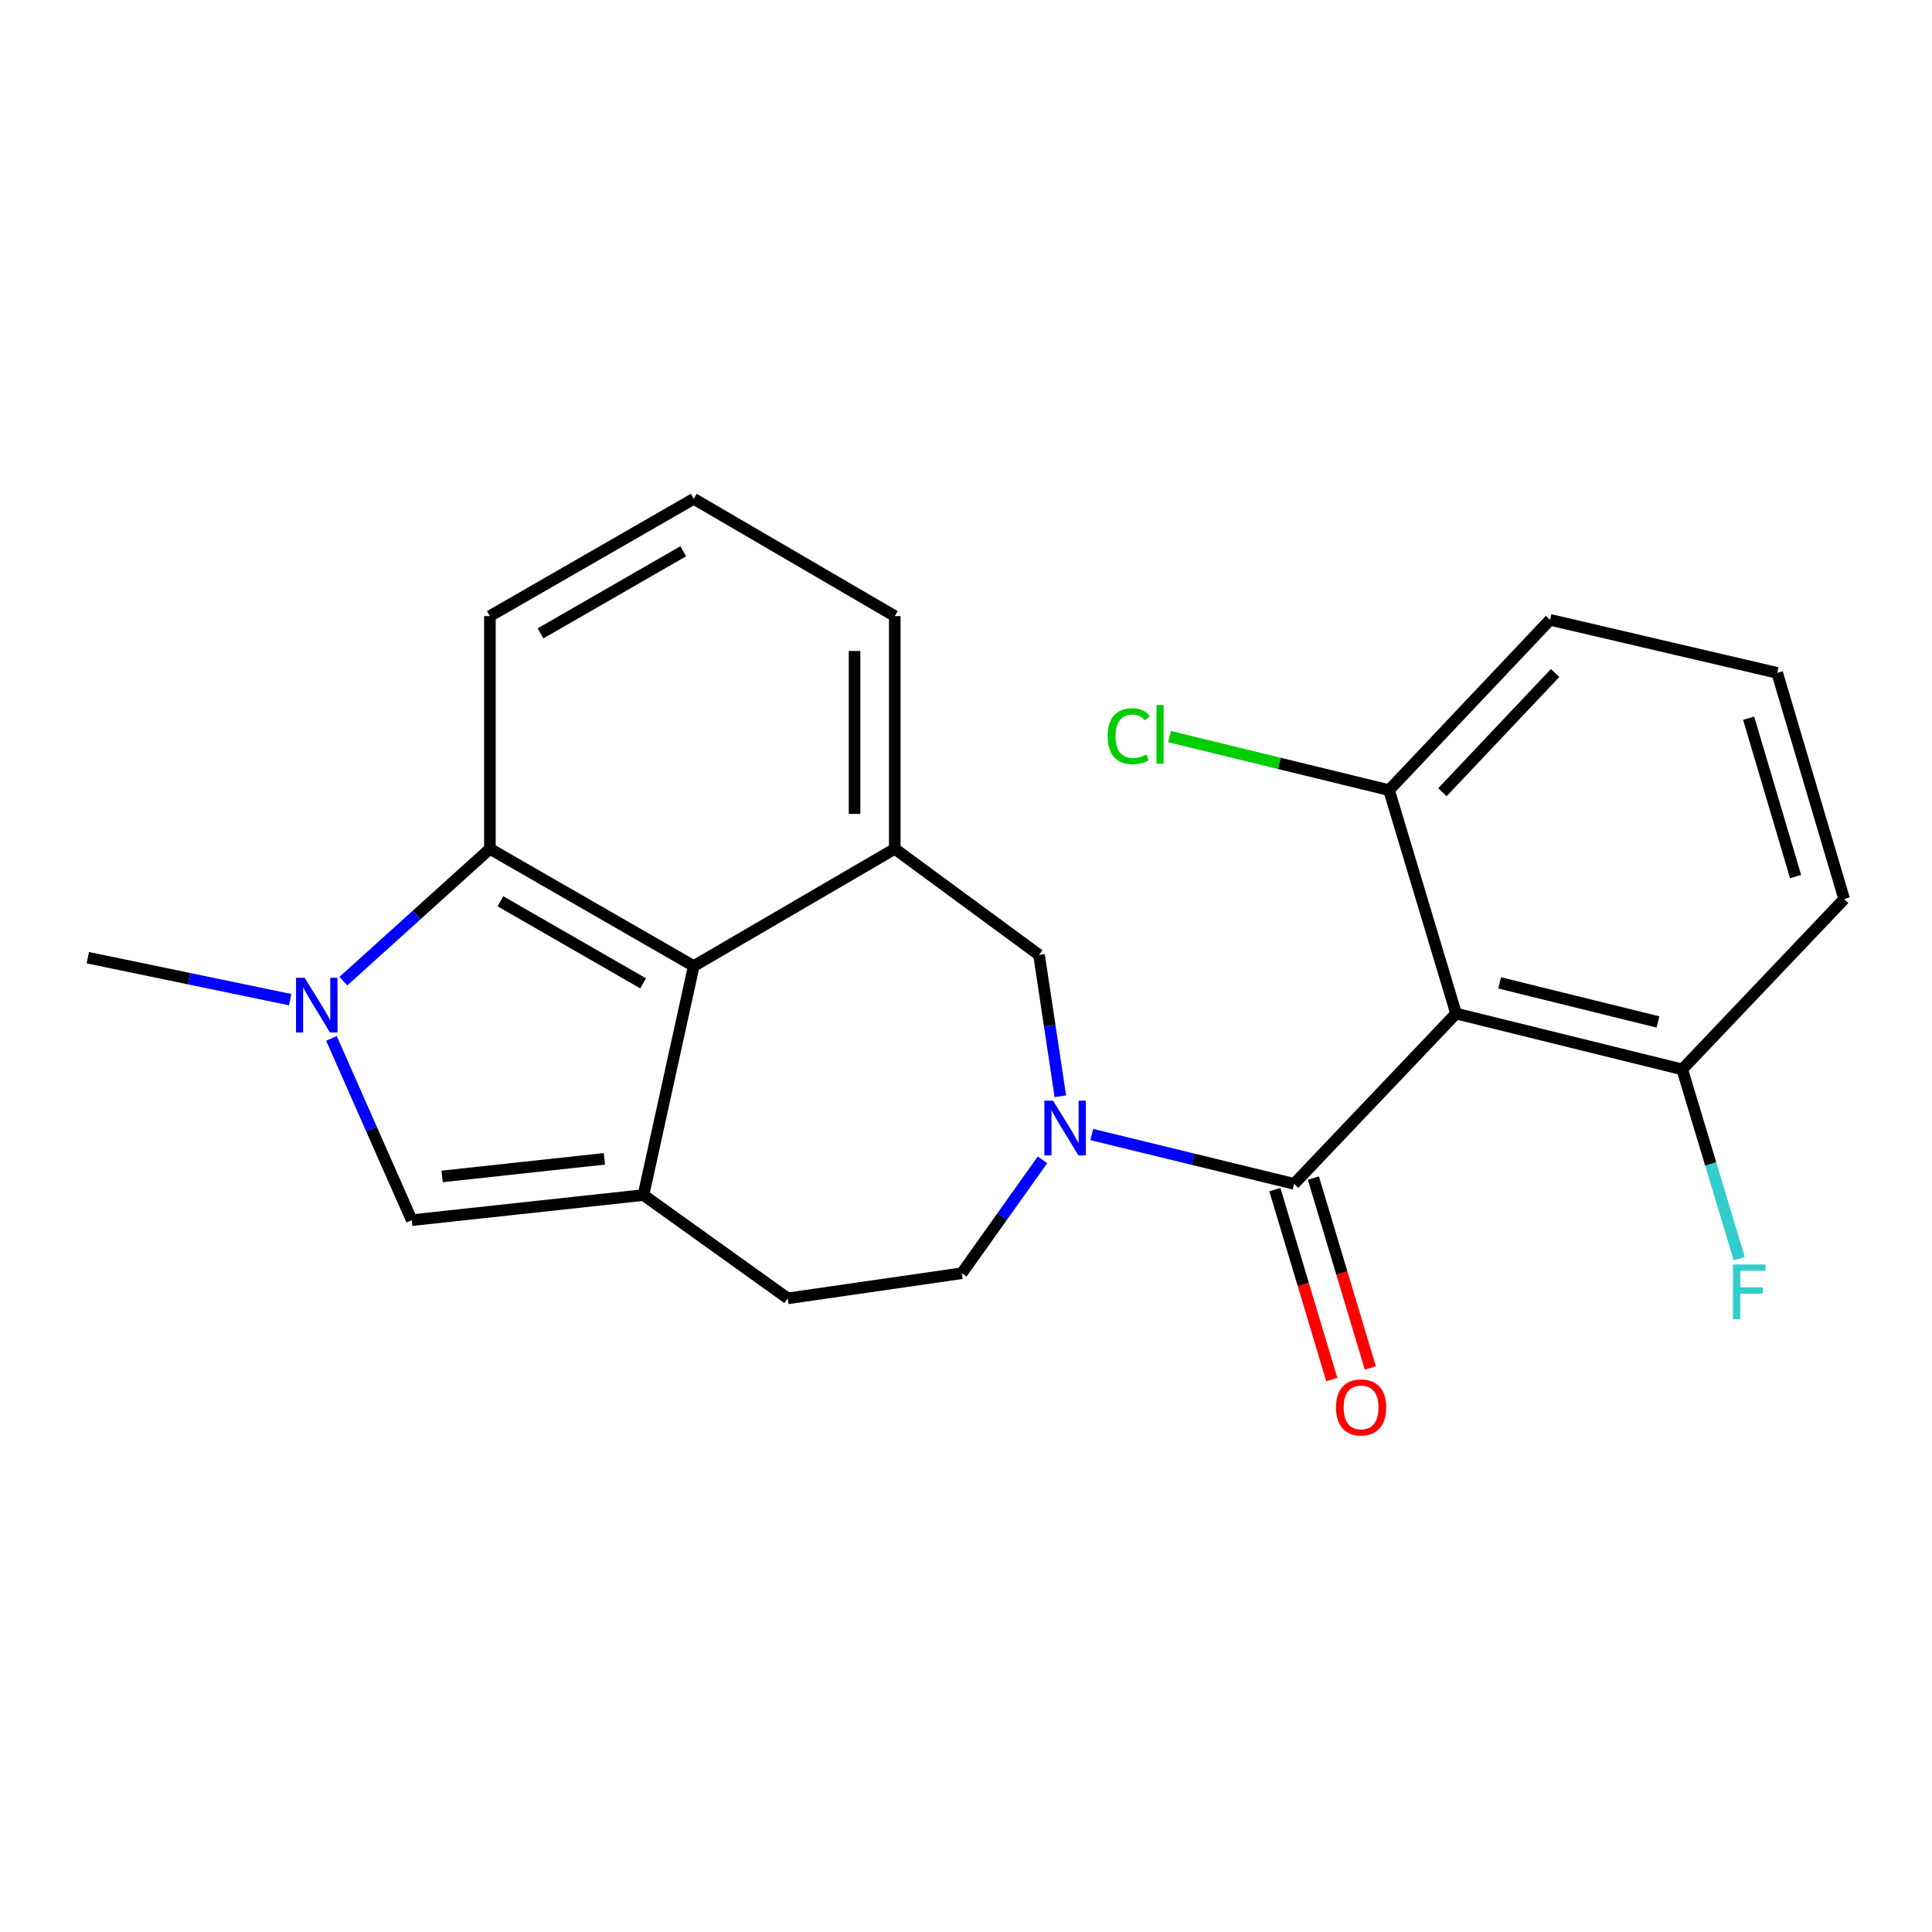 <?xml version='1.0' encoding='iso-8859-1'?>
<svg version='1.1' baseProfile='full'
              xmlns='http://www.w3.org/2000/svg'
                      xmlns:rdkit='http://www.rdkit.org/xml'
                      xmlns:xlink='http://www.w3.org/1999/xlink'
                  xml:space='preserve'
width='1000px' height='1000px' viewBox='0 0 1000 1000'>
<!-- END OF HEADER -->
<rect style='opacity:1.0;fill:#FFFFFF;stroke:none' width='1000' height='1000' x='0' y='0'> </rect>
<path class='bond-1' d='M 669.836,612.768 L 617.466,599.998' style='fill:none;fill-rule:evenodd;stroke:#000000;stroke-width:6px;stroke-linecap:butt;stroke-linejoin:miter;stroke-opacity:1' />
<path class='bond-1' d='M 617.466,599.998 L 565.097,587.227' style='fill:none;fill-rule:evenodd;stroke:#0000FF;stroke-width:6px;stroke-linecap:butt;stroke-linejoin:miter;stroke-opacity:1' />
<path class='bond-3' d='M 669.836,612.768 L 753.655,524.612' style='fill:none;fill-rule:evenodd;stroke:#000000;stroke-width:6px;stroke-linecap:butt;stroke-linejoin:miter;stroke-opacity:1' />
<path class='bond-13' d='M 659.865,615.757 L 674.598,664.901' style='fill:none;fill-rule:evenodd;stroke:#000000;stroke-width:6px;stroke-linecap:butt;stroke-linejoin:miter;stroke-opacity:1' />
<path class='bond-13' d='M 674.598,664.901 L 689.33,714.045' style='fill:none;fill-rule:evenodd;stroke:#FF0000;stroke-width:6px;stroke-linecap:butt;stroke-linejoin:miter;stroke-opacity:1' />
<path class='bond-13' d='M 679.807,609.779 L 694.54,658.923' style='fill:none;fill-rule:evenodd;stroke:#000000;stroke-width:6px;stroke-linecap:butt;stroke-linejoin:miter;stroke-opacity:1' />
<path class='bond-13' d='M 694.54,658.923 L 709.273,708.067' style='fill:none;fill-rule:evenodd;stroke:#FF0000;stroke-width:6px;stroke-linecap:butt;stroke-linejoin:miter;stroke-opacity:1' />
<path class='bond-0' d='M 333.056,618.551 L 407.726,672.033' style='fill:none;fill-rule:evenodd;stroke:#000000;stroke-width:6px;stroke-linecap:butt;stroke-linejoin:miter;stroke-opacity:1' />
<path class='bond-5' d='M 333.056,618.551 L 213.104,631.563' style='fill:none;fill-rule:evenodd;stroke:#000000;stroke-width:6px;stroke-linecap:butt;stroke-linejoin:miter;stroke-opacity:1' />
<path class='bond-5' d='M 312.818,599.805 L 228.852,608.914' style='fill:none;fill-rule:evenodd;stroke:#000000;stroke-width:6px;stroke-linecap:butt;stroke-linejoin:miter;stroke-opacity:1' />
<path class='bond-24' d='M 333.056,618.551 L 359.079,500.034' style='fill:none;fill-rule:evenodd;stroke:#000000;stroke-width:6px;stroke-linecap:butt;stroke-linejoin:miter;stroke-opacity:1' />
<path class='bond-8' d='M 548.833,567.439 L 543.321,530.851' style='fill:none;fill-rule:evenodd;stroke:#0000FF;stroke-width:6px;stroke-linecap:butt;stroke-linejoin:miter;stroke-opacity:1' />
<path class='bond-8' d='M 543.321,530.851 L 537.809,494.262' style='fill:none;fill-rule:evenodd;stroke:#000000;stroke-width:6px;stroke-linecap:butt;stroke-linejoin:miter;stroke-opacity:1' />
<path class='bond-9' d='M 539.592,600.33 L 518.715,629.676' style='fill:none;fill-rule:evenodd;stroke:#0000FF;stroke-width:6px;stroke-linecap:butt;stroke-linejoin:miter;stroke-opacity:1' />
<path class='bond-9' d='M 518.715,629.676 L 497.837,659.021' style='fill:none;fill-rule:evenodd;stroke:#000000;stroke-width:6px;stroke-linecap:butt;stroke-linejoin:miter;stroke-opacity:1' />
<path class='bond-2' d='M 171.556,537.476 L 192.33,584.519' style='fill:none;fill-rule:evenodd;stroke:#0000FF;stroke-width:6px;stroke-linecap:butt;stroke-linejoin:miter;stroke-opacity:1' />
<path class='bond-2' d='M 192.33,584.519 L 213.104,631.563' style='fill:none;fill-rule:evenodd;stroke:#000000;stroke-width:6px;stroke-linecap:butt;stroke-linejoin:miter;stroke-opacity:1' />
<path class='bond-16' d='M 150.195,517.42 L 97.825,506.558' style='fill:none;fill-rule:evenodd;stroke:#0000FF;stroke-width:6px;stroke-linecap:butt;stroke-linejoin:miter;stroke-opacity:1' />
<path class='bond-16' d='M 97.825,506.558 L 45.455,495.697' style='fill:none;fill-rule:evenodd;stroke:#000000;stroke-width:6px;stroke-linecap:butt;stroke-linejoin:miter;stroke-opacity:1' />
<path class='bond-25' d='M 177.719,507.849 L 215.646,473.598' style='fill:none;fill-rule:evenodd;stroke:#0000FF;stroke-width:6px;stroke-linecap:butt;stroke-linejoin:miter;stroke-opacity:1' />
<path class='bond-25' d='M 215.646,473.598 L 253.574,439.347' style='fill:none;fill-rule:evenodd;stroke:#000000;stroke-width:6px;stroke-linecap:butt;stroke-linejoin:miter;stroke-opacity:1' />
<path class='bond-11' d='M 753.655,524.612 L 870.715,553.515' style='fill:none;fill-rule:evenodd;stroke:#000000;stroke-width:6px;stroke-linecap:butt;stroke-linejoin:miter;stroke-opacity:1' />
<path class='bond-11' d='M 776.204,508.735 L 858.146,528.968' style='fill:none;fill-rule:evenodd;stroke:#000000;stroke-width:6px;stroke-linecap:butt;stroke-linejoin:miter;stroke-opacity:1' />
<path class='bond-12' d='M 753.655,524.612 L 718.968,408.974' style='fill:none;fill-rule:evenodd;stroke:#000000;stroke-width:6px;stroke-linecap:butt;stroke-linejoin:miter;stroke-opacity:1' />
<path class='bond-4' d='M 359.079,500.034 L 463.139,439.347' style='fill:none;fill-rule:evenodd;stroke:#000000;stroke-width:6px;stroke-linecap:butt;stroke-linejoin:miter;stroke-opacity:1' />
<path class='bond-6' d='M 359.079,500.034 L 253.574,439.347' style='fill:none;fill-rule:evenodd;stroke:#000000;stroke-width:6px;stroke-linecap:butt;stroke-linejoin:miter;stroke-opacity:1' />
<path class='bond-6' d='M 332.873,508.977 L 259.019,466.496' style='fill:none;fill-rule:evenodd;stroke:#000000;stroke-width:6px;stroke-linecap:butt;stroke-linejoin:miter;stroke-opacity:1' />
<path class='bond-26' d='M 253.574,439.347 L 253.574,318.887' style='fill:none;fill-rule:evenodd;stroke:#000000;stroke-width:6px;stroke-linecap:butt;stroke-linejoin:miter;stroke-opacity:1' />
<path class='bond-7' d='M 463.139,439.347 L 537.809,494.262' style='fill:none;fill-rule:evenodd;stroke:#000000;stroke-width:6px;stroke-linecap:butt;stroke-linejoin:miter;stroke-opacity:1' />
<path class='bond-17' d='M 463.139,439.347 L 463.139,318.887' style='fill:none;fill-rule:evenodd;stroke:#000000;stroke-width:6px;stroke-linecap:butt;stroke-linejoin:miter;stroke-opacity:1' />
<path class='bond-17' d='M 442.32,421.278 L 442.32,336.956' style='fill:none;fill-rule:evenodd;stroke:#000000;stroke-width:6px;stroke-linecap:butt;stroke-linejoin:miter;stroke-opacity:1' />
<path class='bond-10' d='M 497.837,659.021 L 407.726,672.033' style='fill:none;fill-rule:evenodd;stroke:#000000;stroke-width:6px;stroke-linecap:butt;stroke-linejoin:miter;stroke-opacity:1' />
<path class='bond-15' d='M 870.715,553.515 L 885.472,602.496' style='fill:none;fill-rule:evenodd;stroke:#000000;stroke-width:6px;stroke-linecap:butt;stroke-linejoin:miter;stroke-opacity:1' />
<path class='bond-15' d='M 885.472,602.496 L 900.229,651.478' style='fill:none;fill-rule:evenodd;stroke:#33CCCC;stroke-width:6px;stroke-linecap:butt;stroke-linejoin:miter;stroke-opacity:1' />
<path class='bond-22' d='M 870.715,553.515 L 954.545,465.347' style='fill:none;fill-rule:evenodd;stroke:#000000;stroke-width:6px;stroke-linecap:butt;stroke-linejoin:miter;stroke-opacity:1' />
<path class='bond-14' d='M 718.968,408.974 L 662.149,395.119' style='fill:none;fill-rule:evenodd;stroke:#000000;stroke-width:6px;stroke-linecap:butt;stroke-linejoin:miter;stroke-opacity:1' />
<path class='bond-14' d='M 662.149,395.119 L 605.33,381.263' style='fill:none;fill-rule:evenodd;stroke:#00CC00;stroke-width:6px;stroke-linecap:butt;stroke-linejoin:miter;stroke-opacity:1' />
<path class='bond-21' d='M 718.968,408.974 L 802.302,320.818' style='fill:none;fill-rule:evenodd;stroke:#000000;stroke-width:6px;stroke-linecap:butt;stroke-linejoin:miter;stroke-opacity:1' />
<path class='bond-21' d='M 746.598,410.052 L 804.931,348.343' style='fill:none;fill-rule:evenodd;stroke:#000000;stroke-width:6px;stroke-linecap:butt;stroke-linejoin:miter;stroke-opacity:1' />
<path class='bond-19' d='M 463.139,318.887 L 359.079,258.188' style='fill:none;fill-rule:evenodd;stroke:#000000;stroke-width:6px;stroke-linecap:butt;stroke-linejoin:miter;stroke-opacity:1' />
<path class='bond-18' d='M 253.574,318.887 L 359.079,258.188' style='fill:none;fill-rule:evenodd;stroke:#000000;stroke-width:6px;stroke-linecap:butt;stroke-linejoin:miter;stroke-opacity:1' />
<path class='bond-18' d='M 279.782,327.827 L 353.635,285.338' style='fill:none;fill-rule:evenodd;stroke:#000000;stroke-width:6px;stroke-linecap:butt;stroke-linejoin:miter;stroke-opacity:1' />
<path class='bond-20' d='M 919.859,348.276 L 802.302,320.818' style='fill:none;fill-rule:evenodd;stroke:#000000;stroke-width:6px;stroke-linecap:butt;stroke-linejoin:miter;stroke-opacity:1' />
<path class='bond-23' d='M 919.859,348.276 L 954.545,465.347' style='fill:none;fill-rule:evenodd;stroke:#000000;stroke-width:6px;stroke-linecap:butt;stroke-linejoin:miter;stroke-opacity:1' />
<path class='bond-23' d='M 905.101,371.751 L 929.381,453.701' style='fill:none;fill-rule:evenodd;stroke:#000000;stroke-width:6px;stroke-linecap:butt;stroke-linejoin:miter;stroke-opacity:1' />
<path  class='atom-2' d='M 545.047 569.705
L 554.327 584.705
Q 555.247 586.185, 556.727 588.865
Q 558.207 591.545, 558.287 591.705
L 558.287 569.705
L 562.047 569.705
L 562.047 598.025
L 558.167 598.025
L 548.207 581.625
Q 547.047 579.705, 545.807 577.505
Q 544.607 575.305, 544.247 574.625
L 544.247 598.025
L 540.567 598.025
L 540.567 569.705
L 545.047 569.705
' fill='#0000FF'/>
<path  class='atom-3' d='M 157.7 506.114
L 166.98 521.114
Q 167.9 522.594, 169.38 525.274
Q 170.86 527.954, 170.94 528.114
L 170.94 506.114
L 174.7 506.114
L 174.7 534.434
L 170.82 534.434
L 160.86 518.034
Q 159.7 516.114, 158.46 513.914
Q 157.26 511.714, 156.9 511.034
L 156.9 534.434
L 153.22 534.434
L 153.22 506.114
L 157.7 506.114
' fill='#0000FF'/>
<path  class='atom-14' d='M 691.499 728.474
Q 691.499 721.674, 694.859 717.874
Q 698.219 714.074, 704.499 714.074
Q 710.779 714.074, 714.139 717.874
Q 717.499 721.674, 717.499 728.474
Q 717.499 735.354, 714.099 739.274
Q 710.699 743.154, 704.499 743.154
Q 698.259 743.154, 694.859 739.274
Q 691.499 735.394, 691.499 728.474
M 704.499 739.954
Q 708.819 739.954, 711.139 737.074
Q 713.499 734.154, 713.499 728.474
Q 713.499 722.914, 711.139 720.114
Q 708.819 717.274, 704.499 717.274
Q 700.179 717.274, 697.819 720.074
Q 695.499 722.874, 695.499 728.474
Q 695.499 734.194, 697.819 737.074
Q 700.179 739.954, 704.499 739.954
' fill='#FF0000'/>
<path  class='atom-15' d='M 573.32 381.051
Q 573.32 374.011, 576.6 370.331
Q 579.92 366.611, 586.2 366.611
Q 592.04 366.611, 595.16 370.731
L 592.52 372.891
Q 590.24 369.891, 586.2 369.891
Q 581.92 369.891, 579.64 372.771
Q 577.4 375.611, 577.4 381.051
Q 577.4 386.651, 579.72 389.531
Q 582.08 392.411, 586.64 392.411
Q 589.76 392.411, 593.4 390.531
L 594.52 393.531
Q 593.04 394.491, 590.8 395.051
Q 588.56 395.611, 586.08 395.611
Q 579.92 395.611, 576.6 391.851
Q 573.32 388.091, 573.32 381.051
' fill='#00CC00'/>
<path  class='atom-15' d='M 598.6 364.891
L 602.28 364.891
L 602.28 395.251
L 598.6 395.251
L 598.6 364.891
' fill='#00CC00'/>
<path  class='atom-16' d='M 896.981 654.484
L 913.821 654.484
L 913.821 657.724
L 900.781 657.724
L 900.781 666.324
L 912.381 666.324
L 912.381 669.604
L 900.781 669.604
L 900.781 682.804
L 896.981 682.804
L 896.981 654.484
' fill='#33CCCC'/>
</svg>
